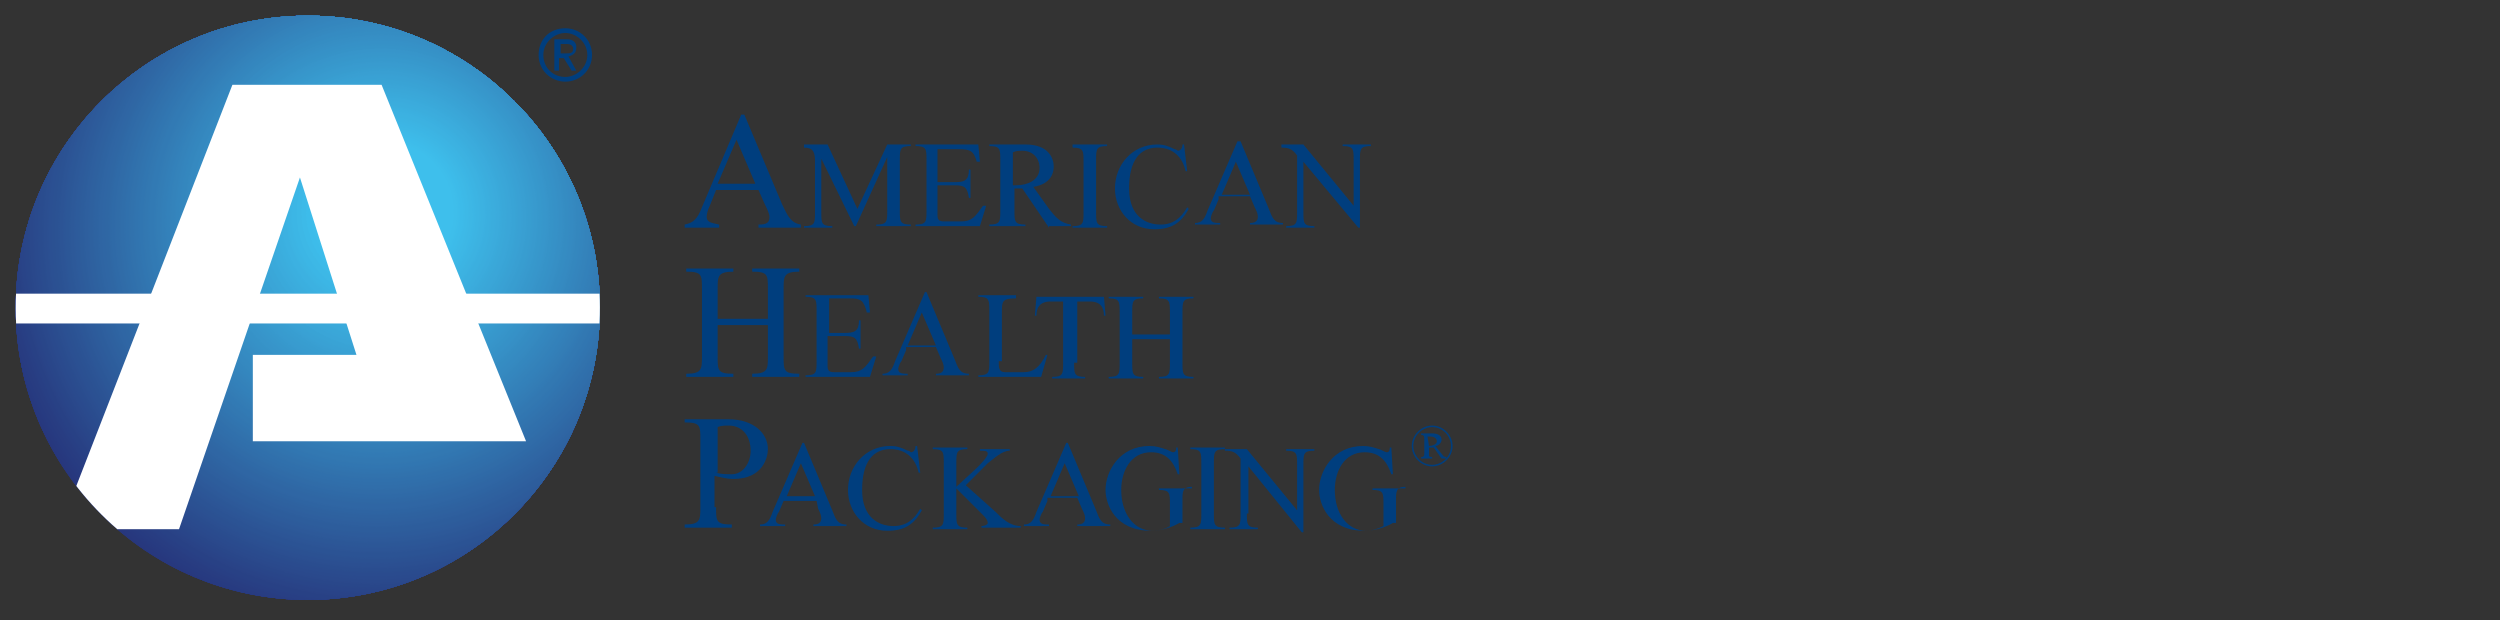 <?xml version="1.0" encoding="utf-8"?>
<!-- Generator: Adobe Illustrator 22.1.0, SVG Export Plug-In . SVG Version: 6.00 Build 0)  -->
<svg version="1.1" id="Layer_1" xmlns="http://www.w3.org/2000/svg" xmlns:xlink="http://www.w3.org/1999/xlink" x="0px" y="0px"
	 viewBox="0 0 159.2 39.5" style="enable-background:new 0 0 159.2 39.5;" xml:space="preserve">
<rect x="0" y="0" width="159.2" height="39.5" fill="#333333" stroke="none"/>
<style type="text/css">
	.st0{fill:#003E7E;}
	.st1{clip-path:url(#SVGID_2_);}
	.st2{fill:#26337A;}
	.st3{fill:#26347B;}
	.st4{fill:#26357C;}
	.st5{fill:#27367C;}
	.st6{fill:#27377D;}
	.st7{fill:#27387E;}
	.st8{fill:#27397F;}
	.st9{fill:#273A80;}
	.st10{fill:#273B81;}
	.st11{fill:#283C81;}
	.st12{fill:#283D82;}
	.st13{fill:#283E83;}
	.st14{fill:#283F84;}
	.st15{fill:#284085;}
	.st16{fill:#284185;}
	.st17{fill:#294286;}
	.st18{fill:#294387;}
	.st19{fill:#294488;}
	.st20{fill:#294589;}
	.st21{fill:#294689;}
	.st22{fill:#29478A;}
	.st23{fill:#2A488B;}
	.st24{fill:#2A498C;}
	.st25{fill:#2A4A8D;}
	.st26{fill:#2A4B8E;}
	.st27{fill:#2A4C8E;}
	.st28{fill:#2A4D8F;}
	.st29{fill:#2B4E90;}
	.st30{fill:#2B4F91;}
	.st31{fill:#2B5092;}
	.st32{fill:#2B5192;}
	.st33{fill:#2B5293;}
	.st34{fill:#2B5394;}
	.st35{fill:#2C5495;}
	.st36{fill:#2C5596;}
	.st37{fill:#2C5697;}
	.st38{fill:#2C5797;}
	.st39{fill:#2C5898;}
	.st40{fill:#2D5999;}
	.st41{fill:#2D5A9A;}
	.st42{fill:#2D5B9B;}
	.st43{fill:#2D5C9B;}
	.st44{fill:#2D5D9C;}
	.st45{fill:#2D5E9D;}
	.st46{fill:#2E5F9E;}
	.st47{fill:#2E609F;}
	.st48{fill:#2E619F;}
	.st49{fill:#2E62A0;}
	.st50{fill:#2E63A1;}
	.st51{fill:#2E64A2;}
	.st52{fill:#2F65A3;}
	.st53{fill:#2F66A4;}
	.st54{fill:#2F67A4;}
	.st55{fill:#2F68A5;}
	.st56{fill:#2F69A6;}
	.st57{fill:#2F6AA7;}
	.st58{fill:#306BA8;}
	.st59{fill:#306CA8;}
	.st60{fill:#306DA9;}
	.st61{fill:#306EAA;}
	.st62{fill:#306FAB;}
	.st63{fill:#3070AC;}
	.st64{fill:#3171AC;}
	.st65{fill:#3172AD;}
	.st66{fill:#3173AE;}
	.st67{fill:#3174AF;}
	.st68{fill:#3175B0;}
	.st69{fill:#3176B1;}
	.st70{fill:#3277B1;}
	.st71{fill:#3278B2;}
	.st72{fill:#3279B3;}
	.st73{fill:#327AB4;}
	.st74{fill:#327BB5;}
	.st75{fill:#337CB5;}
	.st76{fill:#337DB6;}
	.st77{fill:#337EB7;}
	.st78{fill:#337FB8;}
	.st79{fill:#3380B9;}
	.st80{fill:#3381BA;}
	.st81{fill:#3482BA;}
	.st82{fill:#3483BB;}
	.st83{fill:#3484BC;}
	.st84{fill:#3485BD;}
	.st85{fill:#3486BE;}
	.st86{fill:#3487BE;}
	.st87{fill:#3588BF;}
	.st88{fill:#3589C0;}
	.st89{fill:#358AC1;}
	.st90{fill:#358BC2;}
	.st91{fill:#358CC2;}
	.st92{fill:#358DC3;}
	.st93{fill:#368EC4;}
	.st94{fill:#368FC5;}
	.st95{fill:#3690C6;}
	.st96{fill:#3691C7;}
	.st97{fill:#3692C7;}
	.st98{fill:#3693C8;}
	.st99{fill:#3794C9;}
	.st100{fill:#3795CA;}
	.st101{fill:#3796CB;}
	.st102{fill:#3797CB;}
	.st103{fill:#3798CC;}
	.st104{fill:#3799CD;}
	.st105{fill:#389ACE;}
	.st106{fill:#389BCF;}
	.st107{fill:#389CCF;}
	.st108{fill:#389DD0;}
	.st109{fill:#389ED1;}
	.st110{fill:#399FD2;}
	.st111{fill:#39A0D3;}
	.st112{fill:#39A1D4;}
	.st113{fill:#39A2D4;}
	.st114{fill:#39A3D5;}
	.st115{fill:#39A4D6;}
	.st116{fill:#3AA5D7;}
	.st117{fill:#3AA6D8;}
	.st118{fill:#3AA7D8;}
	.st119{fill:#3AA8D9;}
	.st120{fill:#3AA9DA;}
	.st121{fill:#3AAADB;}
	.st122{fill:#3BABDC;}
	.st123{fill:#3BACDD;}
	.st124{fill:#3BADDD;}
	.st125{fill:#3BAEDE;}
	.st126{fill:#3BAFDF;}
	.st127{fill:#3BB0E0;}
	.st128{fill:#3CB1E1;}
	.st129{fill:#3CB2E1;}
	.st130{fill:#3CB3E2;}
	.st131{fill:#3CB4E3;}
	.st132{fill:#3CB5E4;}
	.st133{fill:#3CB6E5;}
	.st134{fill:#3DB7E5;}
	.st135{fill:#3DB8E6;}
	.st136{fill:#3DB9E7;}
	.st137{fill:#3DBAE8;}
	.st138{fill:#3DBBE9;}
	.st139{fill:#3DBCEA;}
	.st140{fill:#3EBDEA;}
	.st141{fill:#3EBEEB;}
	.st142{fill:#3EBFEC;}
	.st143{clip-path:url(#SVGID_2_);fill:#FFFFFF;}
</style>
<path class="st0" d="M45.6,12.1l-0.4,1c-0.1,0.2-0.2,0.5-0.2,0.7c0,0.4,0.4,0.4,0.8,0.5v0.2h-2.2v-0.2c0.5-0.1,0.8-0.3,1.1-1.1
	l2.5-5.9h0.2l2.4,5.7c0.3,0.6,0.5,1.2,1.2,1.3v0.2h-2.7v-0.2c0.5,0,0.7-0.1,0.7-0.5c0-0.2-0.2-0.6-0.3-0.8l-0.4-0.9H45.6z M46.9,8.9
	l-1.2,2.8h2.4L46.9,8.9z"/>
<path class="st0" d="M52.3,10.1L52.3,10.1l0,3.4c0,0.7,0,0.9,0.7,0.9v0.1h-1.8v-0.1c0.7,0,0.7-0.2,0.7-0.9v-3.2
	c0-0.6-0.1-0.9-0.7-0.9V9.2h1.5l1.9,4.1l1.9-4.1h1.5v0.1c-0.7,0-0.7,0.2-0.7,0.9v3.2c0,0.7,0,0.9,0.7,0.9v0.1h-2.2v-0.1
	c0.7,0,0.7-0.2,0.7-0.9v-3.4h0l-2,4.4h-0.1L52.3,10.1z"/>
<path class="st0" d="M59.7,11.6h1.1c0.6,0,0.9-0.1,0.9-0.8h0.1v1.8h-0.1c-0.1-0.7-0.3-0.8-0.9-0.8h-1.1v1.9c0,0.3,0.1,0.4,0.4,0.4
	h1.1c0.7,0,0.9-0.3,1.4-1h0.2l-0.4,1.3h-4.1v-0.1c0.7,0,0.7-0.2,0.7-0.9v-3.2c0-0.7,0-0.9-0.7-0.9V9.2h4l0.1,1.1h-0.2
	C62,9.6,61.8,9.5,61,9.5h-1.3V11.6z"/>
<path class="st0" d="M66.8,14.5L65.1,12h-0.5v1.4c0,0.7,0,0.9,0.7,0.9v0.1H63v-0.1c0.7,0,0.7-0.2,0.7-0.9v-3.2c0-0.7,0-0.9-0.7-0.9
	V9.2h2.3c1.5,0,1.8,0.9,1.8,1.4c0,0.8-0.6,1.2-1.3,1.3l1,1.4c0.4,0.5,0.7,0.9,1.4,1v0.1H66.8z M64.5,11.8h0.2c0.7,0,1.5-0.3,1.5-1.1
	c0-0.6-0.4-1.1-1.1-1.1c-0.2,0-0.4,0-0.6,0.1V11.8z"/>
<path class="st0" d="M69.8,13.5c0,0.7,0,0.9,0.7,0.9v0.1h-2.2v-0.1c0.7,0,0.7-0.2,0.7-0.9v-3.2c0-0.7,0-0.9-0.7-0.9V9.2h2.2v0.1
	c-0.7,0-0.7,0.2-0.7,0.9V13.5z"/>
<path class="st0" d="M75.6,10.9h-0.1c-0.2-0.9-0.8-1.5-1.8-1.5c-1.1,0-1.8,0.8-1.8,2.6c0,1.8,1.1,2.3,2,2.3c0.8,0,1.3-0.4,1.7-1.1
	l0.1,0.1c-0.5,0.9-1.1,1.3-2.2,1.3c-1.5,0-2.5-1.2-2.5-2.6c0-1.5,1.1-2.8,2.7-2.8c0.4,0,0.7,0.1,1.1,0.3c0.1,0,0.2,0.1,0.2,0.1
	c0.2,0,0.3-0.2,0.3-0.4h0.1L75.6,10.9z"/>
<path class="st0" d="M77.6,12.7l-0.3,0.7c-0.1,0.1-0.2,0.4-0.2,0.5c0,0.3,0.3,0.3,0.6,0.3v0.1h-1.6v-0.1c0.4,0,0.6-0.2,0.8-0.8
	l1.9-4.4H79l1.8,4.3c0.2,0.5,0.3,0.9,0.9,0.9v0.1h-2.1v-0.1c0.3,0,0.5-0.1,0.5-0.4c0-0.2-0.1-0.4-0.2-0.6l-0.3-0.7H77.6z M78.7,10.3
	l-0.9,2.1h1.8L78.7,10.3z"/>
<path class="st0" d="M83,13.5c0,0.7,0,0.9,0.7,0.9v0.1h-1.8v-0.1c0.7,0,0.7-0.2,0.7-0.9V9.9c-0.3-0.4-0.5-0.5-1-0.5V9.2h1.4l3.2,3.9
	h0v-2.9c0-0.7,0-0.9-0.7-0.9V9.2h1.8v0.1c-0.7,0-0.7,0.2-0.7,0.9v4.3h-0.1L83,10.3h0V13.5z"/>
<path class="st0" d="M48.9,20.3v-1.9c0-0.9,0-1.1-1-1.1v-0.2h3v0.2c-1,0-1,0.3-1,1.1v4.3c0,0.9,0,1.1,1,1.1v0.2h-3v-0.2
	c1,0,1-0.3,1-1.1v-2h-3.2v2c0,0.9,0,1.1,1,1.1v0.2h-3v-0.2c1,0,1-0.3,1-1.1v-4.3c0-0.9,0-1.1-1-1.1v-0.2h3v0.2c-1,0-1,0.3-1,1.1v1.9
	H48.9z"/>
<path class="st0" d="M52.7,21.2h1.1c0.6,0,0.9-0.1,0.9-0.8h0.1v1.8h-0.1c-0.1-0.7-0.3-0.8-0.9-0.8h-1.1v1.9c0,0.3,0.1,0.4,0.4,0.4
	h1.1c0.7,0,0.9-0.3,1.4-1h0.2l-0.4,1.3h-4.1v-0.1c0.7,0,0.7-0.2,0.7-0.9v-3.2c0-0.7,0-0.9-0.7-0.9v-0.1h4l0.1,1.1h-0.2
	c-0.2-0.8-0.4-0.9-1.1-0.9h-1.3V21.2z"/>
<path class="st0" d="M57.7,22.3L57.4,23c-0.1,0.1-0.2,0.4-0.2,0.5c0,0.3,0.3,0.3,0.6,0.3v0.1h-1.6v-0.1c0.4,0,0.6-0.2,0.8-0.8
	l1.9-4.4H59l1.8,4.3c0.2,0.5,0.3,0.9,0.9,0.9v0.1h-2.1v-0.1c0.3,0,0.5-0.1,0.5-0.4c0-0.2-0.1-0.4-0.2-0.6l-0.3-0.7H57.7z M58.7,19.9
	L57.8,22h1.8L58.7,19.9z"/>
<path class="st0" d="M63.6,23c0,0.4,0,0.7,0.4,0.7h1.2c0.6,0,1-0.3,1.4-1.1l0.1,0l-0.4,1.4h-4v-0.1c0.7,0,0.7-0.2,0.7-0.9v-3.2
	c0-0.7,0-0.9-0.7-0.9v-0.1h2.4V19c-0.9,0-0.9,0.2-0.9,0.9V23z"/>
<path class="st0" d="M68.4,23.1c0,0.7,0,0.9,0.7,0.9v0.1H67v-0.1c0.7,0,0.7-0.2,0.7-0.9v-3.9h-0.8c-0.7,0-0.9,0.4-0.9,0.9h-0.1
	l0.1-1.2h4.3l0.1,1.2h-0.1c0-0.5-0.2-0.9-0.9-0.9h-0.8V23.1z"/>
<path class="st0" d="M74.5,21.3v-1.4c0-0.7,0-0.9-0.7-0.9v-0.1H76V19c-0.7,0-0.7,0.2-0.7,0.9v3.2c0,0.7,0,0.9,0.7,0.9v0.1h-2.2v-0.1
	c0.7,0,0.7-0.2,0.7-0.9v-1.5h-2.4v1.5c0,0.7,0,0.9,0.7,0.9v0.1h-2.2v-0.1c0.7,0,0.7-0.2,0.7-0.9v-3.2c0-0.7,0-0.9-0.7-0.9v-0.1h2.2
	V19c-0.7,0-0.7,0.2-0.7,0.9v1.4H74.5z"/>
<path class="st0" d="M45.6,32.3c0,0.9,0,1.1,1,1.1v0.2h-3v-0.2c1,0,1-0.3,1-1.1V28c0-0.9,0-1.1-1-1.1v-0.2h2.8
	c1.6,0,2.5,0.9,2.5,1.9c0,0.5-0.3,1.9-2.2,1.9c-0.4,0-0.8-0.1-1.2-0.2V32.3z M45.6,30.1c0.3,0.1,0.7,0.1,1,0.1
	c0.7,0,1.2-0.7,1.2-1.5c0-0.9-0.5-1.6-1.4-1.6c-0.2,0-0.5,0-0.7,0.1V30.1z"/>
<path class="st0" d="M49.9,31.9l-0.3,0.7c-0.1,0.1-0.2,0.4-0.2,0.5c0,0.3,0.3,0.3,0.6,0.3v0.1h-1.6v-0.1c0.4,0,0.6-0.2,0.8-0.8
	l1.9-4.4h0.1l1.8,4.3c0.2,0.5,0.3,0.9,0.9,0.9v0.1h-2.1v-0.1c0.3,0,0.5-0.1,0.5-0.4c0-0.2-0.1-0.4-0.2-0.6L52,31.9H49.9z M51,29.5
	l-0.9,2.1h1.8L51,29.5z"/>
<path class="st0" d="M58.6,30.1h-0.1c-0.2-0.9-0.8-1.5-1.8-1.5c-1.1,0-1.8,0.8-1.8,2.6c0,1.8,1.1,2.3,2,2.3c0.8,0,1.3-0.4,1.7-1.1
	l0.1,0.1c-0.5,0.9-1.1,1.3-2.2,1.3c-1.5,0-2.5-1.2-2.5-2.6c0-1.5,1.1-2.8,2.7-2.8c0.4,0,0.7,0.1,1.1,0.3c0.1,0,0.2,0.1,0.2,0.1
	c0.2,0,0.3-0.2,0.3-0.4h0.1L58.6,30.1z"/>
<path class="st0" d="M63.4,32.6c0.4,0.4,0.9,0.9,1.6,0.9v0.1h-2.5v-0.1c0.2,0,0.4-0.1,0.4-0.2c0-0.2-0.2-0.4-0.3-0.5l-1.7-1.7v1.6
	c0,0.7,0,0.9,0.7,0.9v0.1h-2.2v-0.1c0.7,0,0.7-0.2,0.7-0.9v-3.2c0-0.7,0-0.9-0.7-0.9v-0.1h2.2v0.1c-0.7,0-0.7,0.2-0.7,0.9V31
	l1.3-1.2c0.2-0.2,0.7-0.7,0.7-0.9c0-0.2-0.2-0.2-0.5-0.2v-0.1h1.9v0.1c-0.5,0-1,0.5-1.4,0.8l-1.4,1.4L63.4,32.6z"/>
<path class="st0" d="M66.7,31.9l-0.3,0.7c-0.1,0.1-0.2,0.4-0.2,0.5c0,0.3,0.3,0.3,0.6,0.3v0.1h-1.6v-0.1c0.4,0,0.6-0.2,0.8-0.8
	l1.9-4.4H68l1.8,4.3c0.2,0.5,0.3,0.9,0.9,0.9v0.1h-2.1v-0.1c0.3,0,0.5-0.1,0.5-0.4c0-0.2-0.1-0.4-0.2-0.6l-0.3-0.7H66.7z M67.8,29.5
	l-0.9,2.1h1.8L67.8,29.5z"/>
<path class="st0" d="M75.1,33.3c-0.5,0.3-1.2,0.5-1.8,0.5c-2.3,0-2.9-1.7-2.9-2.6c0-1.2,0.9-2.8,2.8-2.8c0.4,0,0.7,0.1,1,0.2
	c0.1,0,0.4,0.2,0.5,0.2c0.2,0,0.2-0.2,0.2-0.3h0.1l0.1,1.7h-0.1c-0.3-0.9-0.8-1.4-1.7-1.4c-1.3,0-1.9,1.2-1.9,2.4
	c0,1.5,0.8,2.6,2,2.6c0.3,0,0.8-0.1,1.1-0.3v-1.4c0-0.7,0-0.9-0.7-0.9v-0.1h2.1V31c-0.5,0-0.6,0.2-0.6,0.7V33.3z"/>
<path class="st0" d="M77.3,32.7c0,0.7,0,0.9,0.7,0.9v0.1h-2.2v-0.1c0.7,0,0.7-0.2,0.7-0.9v-3.2c0-0.7,0-0.9-0.7-0.9v-0.1h2.2v0.1
	c-0.7,0-0.7,0.2-0.7,0.9V32.7z"/>
<path class="st0" d="M79.4,32.7c0,0.7,0,0.9,0.7,0.9v0.1h-1.8v-0.1c0.7,0,0.7-0.2,0.7-0.9v-3.5c-0.3-0.4-0.5-0.5-1-0.5v-0.1h1.4
	l3.2,3.9h0v-2.9c0-0.7,0-0.9-0.7-0.9v-0.1h1.8v0.1c-0.7,0-0.7,0.2-0.7,0.9v4.3h-0.1l-3.4-4.2h0V32.7z"/>
<path class="st0" d="M88.7,33.3c-0.5,0.3-1.2,0.5-1.8,0.5c-2.3,0-2.9-1.7-2.9-2.6c0-1.2,0.9-2.8,2.8-2.8c0.4,0,0.7,0.1,1,0.2
	c0.1,0,0.4,0.2,0.5,0.2c0.2,0,0.2-0.2,0.2-0.3h0.1l0.1,1.7h-0.1c-0.3-0.9-0.8-1.4-1.7-1.4c-1.3,0-1.9,1.2-1.9,2.4
	c0,1.5,0.8,2.6,2,2.6c0.3,0,0.7-0.1,1.1-0.3v-1.4c0-0.7,0-0.9-0.7-0.9v-0.1h2.1V31c-0.5,0-0.6,0.2-0.6,0.7V33.3z"/>
<path class="st0" d="M91.2,29.7c-0.7,0-1.3-0.6-1.3-1.3c0-0.7,0.6-1.3,1.3-1.3s1.3,0.6,1.3,1.3C92.5,29.1,91.9,29.7,91.2,29.7z
	 M91.2,27.2c-0.6,0-1.2,0.5-1.2,1.2c0,0.6,0.5,1.2,1.2,1.2c0.6,0,1.2-0.5,1.2-1.2C92.4,27.8,91.9,27.2,91.2,27.2z M90.7,28
	c0-0.2,0-0.3-0.2-0.3v-0.1h0.7c0.3,0,0.6,0.1,0.6,0.4c0,0.2-0.2,0.4-0.4,0.4l0.4,0.5c0.1,0.1,0.1,0.2,0.3,0.2v0.1h-0.3l-0.5-0.7H91
	V29c0,0.1,0.1,0.1,0.2,0.1v0.1h-0.7v-0.1c0.2,0,0.2-0.1,0.2-0.3V28z M91,28.4c0.2,0,0.5-0.1,0.5-0.3c0-0.2-0.2-0.3-0.4-0.3
	c-0.1,0-0.1,0-0.2,0L91,28.4L91,28.4z"/>
<path class="st0" d="M36,1.8c0.9,0,1.7,0.7,1.7,1.7S36.9,5.2,36,5.2c-0.9,0-1.7-0.7-1.7-1.7S35,1.8,36,1.8z M36,4.9
	c0.7,0,1.4-0.6,1.4-1.4S36.7,2.1,36,2.1c-0.7,0-1.4,0.6-1.4,1.4S35.2,4.9,36,4.9z M35.4,2.5h0.7c0.4,0,0.6,0.2,0.6,0.5
	c0,0.4-0.2,0.5-0.5,0.6l0.5,0.9h-0.3l-0.5-0.8h-0.3v0.8h-0.3V2.5z M35.6,3.4H36c0.3,0,0.5,0,0.5-0.3c0-0.2-0.2-0.3-0.4-0.3h-0.4V3.4
	z"/>
<g>
	<defs>
		
			<ellipse id="SVGID_1_" transform="matrix(1 -1.845242e-03 1.845242e-03 1 -3.617983e-02 3.627871e-02)" cx="19.6" cy="19.6" rx="18.6" ry="18.6"/>
	</defs>
	<clipPath id="SVGID_2_">
		<use xlink:href="#SVGID_1_"  style="overflow:visible;"/>
	</clipPath>
	<g class="st1">
		<ellipse class="st2" cx="23.8" cy="15" rx="25.1" ry="25.6"/>
		<ellipse class="st3" cx="23.8" cy="15" rx="24.9" ry="25.5"/>
		<ellipse class="st4" cx="23.8" cy="15" rx="24.8" ry="25.3"/>
		<ellipse class="st5" cx="23.8" cy="15" rx="24.6" ry="25.2"/>
		<ellipse class="st6" cx="23.8" cy="15" rx="24.5" ry="25"/>
		<ellipse class="st7" cx="23.8" cy="15" rx="24.3" ry="24.9"/>
		<ellipse class="st8" cx="23.8" cy="14.9" rx="24.2" ry="24.7"/>
		<ellipse class="st9" cx="23.8" cy="14.9" rx="24" ry="24.6"/>
		<ellipse class="st10" cx="23.8" cy="14.9" rx="23.9" ry="24.4"/>
		<ellipse class="st11" cx="23.8" cy="14.9" rx="23.7" ry="24.2"/>
		<ellipse class="st12" cx="23.9" cy="14.9" rx="23.6" ry="24.1"/>
		<ellipse class="st13" cx="23.9" cy="14.9" rx="23.4" ry="23.9"/>
		<ellipse class="st14" cx="23.9" cy="14.9" rx="23.3" ry="23.8"/>
		<ellipse class="st15" cx="23.9" cy="14.9" rx="23.1" ry="23.6"/>
		<ellipse class="st16" cx="23.9" cy="14.9" rx="23" ry="23.5"/>
		<ellipse class="st17" cx="23.9" cy="14.8" rx="22.8" ry="23.3"/>
		<ellipse class="st18" cx="23.9" cy="14.8" rx="22.7" ry="23.2"/>
		<ellipse class="st19" cx="23.9" cy="14.8" rx="22.6" ry="23"/>
		<ellipse class="st20" cx="23.9" cy="14.8" rx="22.4" ry="22.9"/>
		<ellipse class="st21" cx="23.9" cy="14.8" rx="22.3" ry="22.7"/>
		<ellipse class="st22" cx="23.9" cy="14.8" rx="22.1" ry="22.6"/>
		<ellipse class="st23" cx="23.9" cy="14.8" rx="22" ry="22.4"/>
		<ellipse class="st24" cx="23.9" cy="14.8" rx="21.8" ry="22.3"/>
		<ellipse class="st25" cx="23.9" cy="14.8" rx="21.7" ry="22.1"/>
		<ellipse class="st26" cx="23.9" cy="14.7" rx="21.5" ry="22"/>
		<ellipse class="st27" cx="23.9" cy="14.7" rx="21.4" ry="21.8"/>
		<ellipse class="st28" cx="23.9" cy="14.7" rx="21.2" ry="21.7"/>
		<ellipse class="st29" cx="23.9" cy="14.7" rx="21.1" ry="21.5"/>
		<ellipse class="st30" cx="23.9" cy="14.7" rx="20.9" ry="21.4"/>
		<ellipse class="st31" cx="23.9" cy="14.7" rx="20.8" ry="21.2"/>
		<ellipse class="st32" cx="23.9" cy="14.7" rx="20.6" ry="21.1"/>
		<ellipse class="st33" cx="24" cy="14.7" rx="20.5" ry="20.9"/>
		<ellipse class="st34" cx="24" cy="14.7" rx="20.3" ry="20.8"/>
		<ellipse class="st35" cx="24" cy="14.6" rx="20.2" ry="20.6"/>
		<ellipse class="st36" cx="24" cy="14.6" rx="20" ry="20.5"/>
		<ellipse class="st37" cx="24" cy="14.6" rx="19.9" ry="20.3"/>
		<ellipse class="st38" cx="24" cy="14.6" rx="19.8" ry="20.2"/>
		<ellipse class="st39" cx="24" cy="14.6" rx="19.6" ry="20"/>
		<ellipse class="st40" cx="24" cy="14.6" rx="19.5" ry="19.9"/>
		<ellipse class="st41" cx="24" cy="14.6" rx="19.3" ry="19.7"/>
		<ellipse class="st42" cx="24" cy="14.6" rx="19.2" ry="19.6"/>
		<ellipse class="st43" cx="24" cy="14.6" rx="19" ry="19.4"/>
		<ellipse class="st44" cx="24" cy="14.6" rx="18.9" ry="19.3"/>
		<ellipse class="st45" cx="24" cy="14.5" rx="18.7" ry="19.1"/>
		<ellipse class="st46" cx="24" cy="14.5" rx="18.6" ry="19"/>
		<ellipse class="st47" cx="24" cy="14.5" rx="18.4" ry="18.8"/>
		<ellipse class="st48" cx="24" cy="14.5" rx="18.3" ry="18.7"/>
		<ellipse class="st49" cx="24" cy="14.5" rx="18.1" ry="18.5"/>
		<ellipse class="st50" cx="24" cy="14.5" rx="18" ry="18.3"/>
		<ellipse class="st51" cx="24" cy="14.5" rx="17.8" ry="18.2"/>
		<ellipse class="st52" cx="24" cy="14.5" rx="17.7" ry="18"/>
		<ellipse class="st53" cx="24" cy="14.5" rx="17.5" ry="17.9"/>
		<ellipse class="st54" cx="24.1" cy="14.4" rx="17.4" ry="17.7"/>
		<ellipse class="st55" cx="24.1" cy="14.4" rx="17.2" ry="17.6"/>
		<ellipse class="st56" cx="24.1" cy="14.4" rx="17.1" ry="17.4"/>
		<ellipse class="st57" cx="24.1" cy="14.4" rx="17" ry="17.3"/>
		<ellipse class="st58" cx="24.1" cy="14.4" rx="16.8" ry="17.1"/>
		<ellipse class="st59" cx="24.1" cy="14.4" rx="16.7" ry="17"/>
		<ellipse class="st60" cx="24.1" cy="14.4" rx="16.5" ry="16.8"/>
		<ellipse class="st61" cx="24.1" cy="14.4" rx="16.4" ry="16.7"/>
		<ellipse class="st62" cx="24.1" cy="14.4" rx="16.2" ry="16.5"/>
		<ellipse class="st63" cx="24.1" cy="14.3" rx="16.1" ry="16.4"/>
		<ellipse class="st64" cx="24.1" cy="14.3" rx="15.9" ry="16.2"/>
		<ellipse class="st65" cx="24.1" cy="14.3" rx="15.8" ry="16.1"/>
		<ellipse class="st66" cx="24.1" cy="14.3" rx="15.6" ry="15.9"/>
		<ellipse class="st67" cx="24.1" cy="14.3" rx="15.5" ry="15.8"/>
		<ellipse class="st68" cx="24.1" cy="14.3" rx="15.3" ry="15.6"/>
		<ellipse class="st69" cx="24.1" cy="14.3" rx="15.2" ry="15.5"/>
		<ellipse class="st70" cx="24.1" cy="14.3" rx="15" ry="15.3"/>
		<ellipse class="st71" cx="24.1" cy="14.3" rx="14.9" ry="15.2"/>
		<ellipse class="st72" cx="24.1" cy="14.2" rx="14.7" ry="15"/>
		<ellipse class="st73" cx="24.1" cy="14.2" rx="14.6" ry="14.9"/>
		<ellipse class="st74" cx="24.2" cy="14.2" rx="14.4" ry="14.7"/>
		<ellipse class="st75" cx="24.2" cy="14.2" rx="14.3" ry="14.6"/>
		<ellipse class="st76" cx="24.2" cy="14.2" rx="14.2" ry="14.4"/>
		<ellipse class="st77" cx="24.2" cy="14.2" rx="14" ry="14.3"/>
		<ellipse class="st78" cx="24.2" cy="14.2" rx="13.9" ry="14.1"/>
		<ellipse class="st79" cx="24.2" cy="14.2" rx="13.7" ry="14"/>
		<ellipse class="st80" cx="24.2" cy="14.2" rx="13.6" ry="13.8"/>
		<ellipse class="st81" cx="24.2" cy="14.1" rx="13.4" ry="13.7"/>
		<path class="st82" d="M37.5,14.1c0,7.5-5.9,13.5-13.3,13.5c-7.3,0-13.3-6-13.3-13.5c0-7.5,5.9-13.5,13.3-13.5
			C31.5,0.6,37.5,6.7,37.5,14.1z"/>
		<path class="st83" d="M37.3,14.1c0,7.4-5.9,13.4-13.1,13.4c-7.2,0-13.1-6-13.1-13.4c0-7.4,5.9-13.4,13.1-13.4
			C31.4,0.8,37.3,6.7,37.3,14.1z"/>
		<path class="st84" d="M37.2,14.1c0,7.3-5.8,13.2-13,13.2c-7.2,0-13-5.9-13-13.2c0-7.3,5.8-13.2,13-13.2
			C31.4,0.9,37.2,6.8,37.2,14.1z"/>
		<path class="st85" d="M37,14.1c0,7.2-5.7,13.1-12.8,13.1c-7.1,0-12.8-5.8-12.8-13.1C11.4,6.9,17.1,1,24.2,1C31.3,1,37,6.9,37,14.1
			z"/>
		<path class="st86" d="M36.9,14.1c0,7.1-5.7,12.9-12.7,12.9c-7,0-12.7-5.8-12.7-12.9c0-7.1,5.7-12.9,12.7-12.9
			C31.2,1.2,36.9,7,36.9,14.1z"/>
		<path class="st87" d="M36.7,14.1c0,7-5.6,12.8-12.5,12.8c-6.9,0-12.5-5.7-12.5-12.8c0-7,5.6-12.8,12.5-12.8
			C31.1,1.3,36.7,7,36.7,14.1z"/>
		<path class="st88" d="M36.6,14.1c0,7-5.5,12.6-12.4,12.6c-6.8,0-12.4-5.6-12.4-12.6c0-7,5.5-12.6,12.4-12.6
			C31.1,1.5,36.6,7.1,36.6,14.1z"/>
		<path class="st89" d="M36.5,14.1c0,6.9-5.5,12.4-12.2,12.4c-6.8,0-12.2-5.6-12.2-12.4c0-6.9,5.5-12.5,12.2-12.5
			C31,1.6,36.5,7.2,36.5,14.1z"/>
		<path class="st90" d="M36.3,14c0,6.8-5.4,12.3-12.1,12.3c-6.7,0-12.1-5.5-12.1-12.3c0-6.8,5.4-12.3,12.1-12.3
			C30.9,1.7,36.3,7.3,36.3,14z"/>
		<path class="st91" d="M36.2,14c0,6.7-5.3,12.1-11.9,12.1c-6.6,0-11.9-5.4-11.9-12.1c0-6.7,5.3-12.1,11.9-12.1
			C30.8,1.9,36.2,7.3,36.2,14z"/>
		<path class="st92" d="M36,14c0,6.6-5.3,12-11.8,12c-6.5,0-11.8-5.4-11.8-12c0-6.6,5.3-12,11.8-12C30.8,2,36,7.4,36,14z"/>
		<path class="st93" d="M35.9,14c0,6.5-5.2,11.8-11.7,11.8c-6.4,0-11.7-5.3-11.7-11.8c0-6.5,5.2-11.8,11.7-11.8
			C30.7,2.2,35.9,7.5,35.9,14z"/>
		<path class="st94" d="M35.8,14c0,6.5-5.2,11.7-11.5,11.7c-6.4,0-11.5-5.2-11.5-11.7c0-6.5,5.2-11.7,11.5-11.7
			C30.6,2.3,35.8,7.5,35.8,14z"/>
		<path class="st95" d="M35.6,14c0,6.4-5.1,11.5-11.4,11.5c-6.3,0-11.4-5.2-11.4-11.5c0-6.4,5.1-11.5,11.4-11.5
			C30.5,2.5,35.6,7.6,35.6,14z"/>
		<path class="st96" d="M35.5,14c0,6.3-5,11.4-11.2,11.4C18.1,25.4,13,20.3,13,14c0-6.3,5-11.4,11.2-11.4C30.4,2.6,35.5,7.7,35.5,14
			z"/>
		<path class="st97" d="M35.3,14c0,6.2-5,11.2-11.1,11.2c-6.1,0-11.1-5-11.1-11.2c0-6.2,5-11.2,11.1-11.2C30.4,2.7,35.3,7.8,35.3,14
			z"/>
		<path class="st98" d="M35.2,14c0,6.1-4.9,11.1-10.9,11.1c-6,0-10.9-5-10.9-11.1c0-6.1,4.9-11.1,10.9-11.1
			C30.3,2.9,35.2,7.8,35.2,14z"/>
		<path class="st99" d="M35,14c0,6-4.8,10.9-10.8,10.9c-5.9,0-10.8-4.9-10.8-10.9c0-6,4.8-10.9,10.8-10.9C30.2,3,35,7.9,35,14z"/>
		<path class="st100" d="M34.9,13.9c0,6-4.8,10.8-10.6,10.8c-5.9,0-10.6-4.8-10.6-10.8c0-6,4.8-10.8,10.6-10.8
			C30.1,3.2,34.9,8,34.9,13.9z"/>
		<path class="st101" d="M34.8,13.9c0,5.9-4.7,10.6-10.5,10.6c-5.8,0-10.5-4.8-10.5-10.6c0-5.9,4.7-10.6,10.5-10.6
			C30.1,3.3,34.8,8.1,34.8,13.9z"/>
		<path class="st102" d="M34.6,13.9c0,5.8-4.6,10.5-10.3,10.5c-5.7,0-10.3-4.7-10.3-10.5c0-5.8,4.6-10.5,10.3-10.5
			C30,3.4,34.6,8.1,34.6,13.9z"/>
		<path class="st103" d="M34.5,13.9c0,5.7-4.6,10.3-10.2,10.3c-5.6,0-10.2-4.6-10.2-10.3c0-5.7,4.6-10.3,10.2-10.3
			C29.9,3.6,34.5,8.2,34.5,13.9z"/>
		<path class="st104" d="M34.3,13.9c0,5.6-4.5,10.2-10,10.2c-5.5,0-10-4.6-10-10.2c0-5.6,4.5-10.2,10-10.2
			C29.8,3.7,34.3,8.3,34.3,13.9z"/>
		<path class="st105" d="M34.2,13.9c0,5.5-4.4,10-9.9,10c-5.5,0-9.9-4.5-9.9-10c0-5.5,4.4-10,9.9-10C29.8,3.9,34.2,8.3,34.2,13.9z"
			/>
		<path class="st106" d="M34,13.9c0,5.5-4.4,9.9-9.7,9.9c-5.4,0-9.7-4.4-9.7-9.9c0-5.5,4.4-9.9,9.7-9.9C29.7,4,34,8.4,34,13.9z"/>
		<path class="st107" d="M33.9,13.9c0,5.4-4.3,9.7-9.6,9.7c-5.3,0-9.6-4.4-9.6-9.7c0-5.4,4.3-9.7,9.6-9.7
			C29.6,4.1,33.9,8.5,33.9,13.9z"/>
		<path class="st108" d="M33.8,13.9c0,5.3-4.2,9.6-9.4,9.6c-5.2,0-9.4-4.3-9.4-9.6c0-5.3,4.2-9.6,9.4-9.6
			C29.5,4.3,33.8,8.6,33.8,13.9z"/>
		<path class="st109" d="M33.6,13.8c0,5.2-4.2,9.4-9.3,9.4c-5.1,0-9.3-4.2-9.3-9.4c0-5.2,4.2-9.4,9.3-9.4
			C29.5,4.4,33.6,8.6,33.6,13.8z"/>
		<path class="st110" d="M33.5,13.8c0,5.1-4.1,9.3-9.1,9.3c-5.1,0-9.1-4.2-9.1-9.3c0-5.1,4.1-9.3,9.1-9.3
			C29.4,4.6,33.5,8.7,33.5,13.8z"/>
		<path class="st111" d="M33.3,13.8c0,5-4,9.1-9,9.1c-5,0-9-4.1-9-9.1c0-5,4-9.1,9-9.1C29.3,4.7,33.3,8.8,33.3,13.8z"/>
		<path class="st112" d="M33.2,13.8c0,5-4,9-8.9,9c-4.9,0-8.9-4-8.9-9c0-5,4-9,8.9-9C29.2,4.8,33.2,8.9,33.2,13.8z"/>
		<path class="st113" d="M33,13.8c0,4.9-3.9,8.8-8.7,8.8c-4.8,0-8.7-3.9-8.7-8.8c0-4.9,3.9-8.8,8.7-8.8C29.1,5,33,8.9,33,13.8z"/>
		<path class="st114" d="M32.9,13.8c0,4.8-3.8,8.7-8.6,8.7c-4.7,0-8.6-3.9-8.6-8.7c0-4.8,3.8-8.7,8.6-8.7C29.1,5.1,32.9,9,32.9,13.8
			z"/>
		<path class="st115" d="M32.8,13.8c0,4.7-3.8,8.5-8.4,8.5c-4.6,0-8.4-3.8-8.4-8.5c0-4.7,3.8-8.5,8.4-8.5C29,5.3,32.8,9.1,32.8,13.8
			z"/>
		<path class="st116" d="M32.6,13.8c0,4.6-3.7,8.4-8.3,8.4c-4.6,0-8.3-3.7-8.3-8.4c0-4.6,3.7-8.4,8.3-8.4
			C28.9,5.4,32.6,9.1,32.6,13.8z"/>
		<path class="st117" d="M32.5,13.8c0,4.5-3.6,8.2-8.1,8.2c-4.5,0-8.1-3.7-8.1-8.2c0-4.5,3.6-8.2,8.1-8.2
			C28.8,5.5,32.5,9.2,32.5,13.8z"/>
		<path class="st118" d="M32.3,13.7c0,4.5-3.6,8.1-8,8.1c-4.4,0-8-3.6-8-8.1c0-4.5,3.6-8.1,8-8.1C28.8,5.7,32.3,9.3,32.3,13.7z"/>
		<path class="st119" d="M32.2,13.7c0,4.4-3.5,7.9-7.8,7.9c-4.3,0-7.8-3.5-7.8-7.9c0-4.4,3.5-7.9,7.8-7.9
			C28.7,5.8,32.2,9.4,32.2,13.7z"/>
		<path class="st120" d="M32,13.7c0,4.3-3.4,7.8-7.7,7.8c-4.2,0-7.7-3.5-7.7-7.8c0-4.3,3.4-7.8,7.7-7.8C28.6,6,32,9.4,32,13.7z"/>
		<path class="st121" d="M31.9,13.7c0,4.2-3.4,7.6-7.5,7.6c-4.2,0-7.5-3.4-7.5-7.6c0-4.2,3.4-7.6,7.5-7.6
			C28.5,6.1,31.9,9.5,31.9,13.7z"/>
		<path class="st122" d="M31.8,13.7c0,4.1-3.3,7.5-7.4,7.5c-4.1,0-7.4-3.3-7.4-7.5c0-4.1,3.3-7.5,7.4-7.5
			C28.5,6.2,31.8,9.6,31.8,13.7z"/>
		<path class="st123" d="M31.6,13.7c0,4-3.2,7.3-7.2,7.3c-4,0-7.2-3.3-7.2-7.3c0-4,3.2-7.3,7.2-7.3C28.4,6.4,31.6,9.7,31.6,13.7z"/>
		<path class="st124" d="M31.5,13.7c0,4-3.2,7.2-7.1,7.2c-3.9,0-7.1-3.2-7.1-7.2c0-4,3.2-7.2,7.1-7.2C28.3,6.5,31.5,9.7,31.5,13.7z"
			/>
		<path class="st125" d="M31.3,13.7c0,3.9-3.1,7-6.9,7c-3.8,0-6.9-3.1-6.9-7c0-3.9,3.1-7,6.9-7C28.2,6.7,31.3,9.8,31.3,13.7z"/>
		<path class="st126" d="M31.2,13.7c0,3.8-3,6.9-6.8,6.9c-3.8,0-6.8-3.1-6.8-6.9c0-3.8,3-6.9,6.8-6.9C28.2,6.8,31.2,9.9,31.2,13.7z"
			/>
		<path class="st127" d="M31,13.6c0,3.7-3,6.7-6.6,6.7c-3.7,0-6.6-3-6.6-6.7c0-3.7,3-6.7,6.6-6.7C28.1,6.9,31,9.9,31,13.6z"/>
		<path class="st128" d="M30.9,13.6c0,3.6-2.9,6.6-6.5,6.6c-3.6,0-6.5-2.9-6.5-6.6c0-3.6,2.9-6.6,6.5-6.6C28,7.1,30.9,10,30.9,13.6z
			"/>
		<path class="st129" d="M30.8,13.6c0,3.5-2.8,6.4-6.3,6.4c-3.5,0-6.3-2.9-6.3-6.4c0-3.5,2.8-6.4,6.3-6.4
			C27.9,7.2,30.8,10.1,30.8,13.6z"/>
		<path class="st130" d="M30.6,13.6c0,3.5-2.8,6.2-6.2,6.2c-3.4,0-6.2-2.8-6.2-6.2c0-3.5,2.8-6.2,6.2-6.2
			C27.8,7.4,30.6,10.2,30.6,13.6z"/>
		<path class="st131" d="M30.5,13.6c0,3.4-2.7,6.1-6.1,6.1c-3.3,0-6.1-2.7-6.1-6.1c0-3.4,2.7-6.1,6.1-6.1
			C27.8,7.5,30.5,10.2,30.5,13.6z"/>
		<path class="st132" d="M30.3,13.6c0,3.3-2.6,5.9-5.9,5.9c-3.3,0-5.9-2.7-5.9-5.9c0-3.3,2.6-5.9,5.9-5.9
			C27.7,7.6,30.3,10.3,30.3,13.6z"/>
		<path class="st133" d="M30.2,13.6c0,3.2-2.6,5.8-5.8,5.8c-3.2,0-5.8-2.6-5.8-5.8c0-3.2,2.6-5.8,5.8-5.8
			C27.6,7.8,30.2,10.4,30.2,13.6z"/>
		<path class="st134" d="M30.1,13.6c0,3.1-2.5,5.6-5.6,5.6c-3.1,0-5.6-2.5-5.6-5.6c0-3.1,2.5-5.6,5.6-5.6
			C27.5,7.9,30.1,10.5,30.1,13.6z"/>
		<path class="st135" d="M29.9,13.6c0,3-2.4,5.5-5.5,5.5c-3,0-5.5-2.5-5.5-5.5c0-3,2.4-5.5,5.5-5.5C27.5,8.1,29.9,10.5,29.9,13.6z"
			/>
		<path class="st136" d="M29.8,13.5c0,2.9-2.4,5.3-5.3,5.3c-2.9,0-5.3-2.4-5.3-5.3c0-2.9,2.4-5.3,5.3-5.3
			C27.4,8.2,29.8,10.6,29.8,13.5z"/>
		<path class="st137" d="M29.6,13.5c0,2.9-2.3,5.2-5.2,5.2c-2.9,0-5.2-2.3-5.2-5.2c0-2.9,2.3-5.2,5.2-5.2
			C27.3,8.3,29.6,10.7,29.6,13.5z"/>
		<path class="st138" d="M29.5,13.5c0,2.8-2.2,5-5,5c-2.8,0-5-2.3-5-5c0-2.8,2.2-5,5-5C27.2,8.5,29.5,10.7,29.5,13.5z"/>
		<path class="st139" d="M29.3,13.5c0,2.7-2.2,4.9-4.9,4.9c-2.7,0-4.9-2.2-4.9-4.9c0-2.7,2.2-4.9,4.9-4.9
			C27.2,8.6,29.3,10.8,29.3,13.5z"/>
		<path class="st140" d="M29.2,13.5c0,2.6-2.1,4.7-4.7,4.7c-2.6,0-4.7-2.1-4.7-4.7c0-2.6,2.1-4.7,4.7-4.7
			C27.1,8.8,29.2,10.9,29.2,13.5z"/>
		<path class="st141" d="M29.1,13.5c0,2.5-2.1,4.6-4.6,4.6c-2.5,0-4.6-2.1-4.6-4.6c0-2.5,2.1-4.6,4.6-4.6C27,8.9,29.1,11,29.1,13.5z
			"/>
		<path class="st142" d="M28.9,13.5c0,2.4-2,4.4-4.4,4.4c-2.4,0-4.4-2-4.4-4.4C20,11,22,9,24.5,9C26.9,9,28.9,11,28.9,13.5z"/>
	</g>
	<rect x="0.9" y="18.7" class="st143" width="38.1" height="1.9"/>
	<polygon class="st143" points="4.8,31.1 14.8,5.4 24.3,5.4 33.5,28.1 16.1,28.1 16.1,22.6 22.7,22.6 19.1,11.3 11.4,33.7 5.3,33.7 
			"/>
</g>
</svg>
